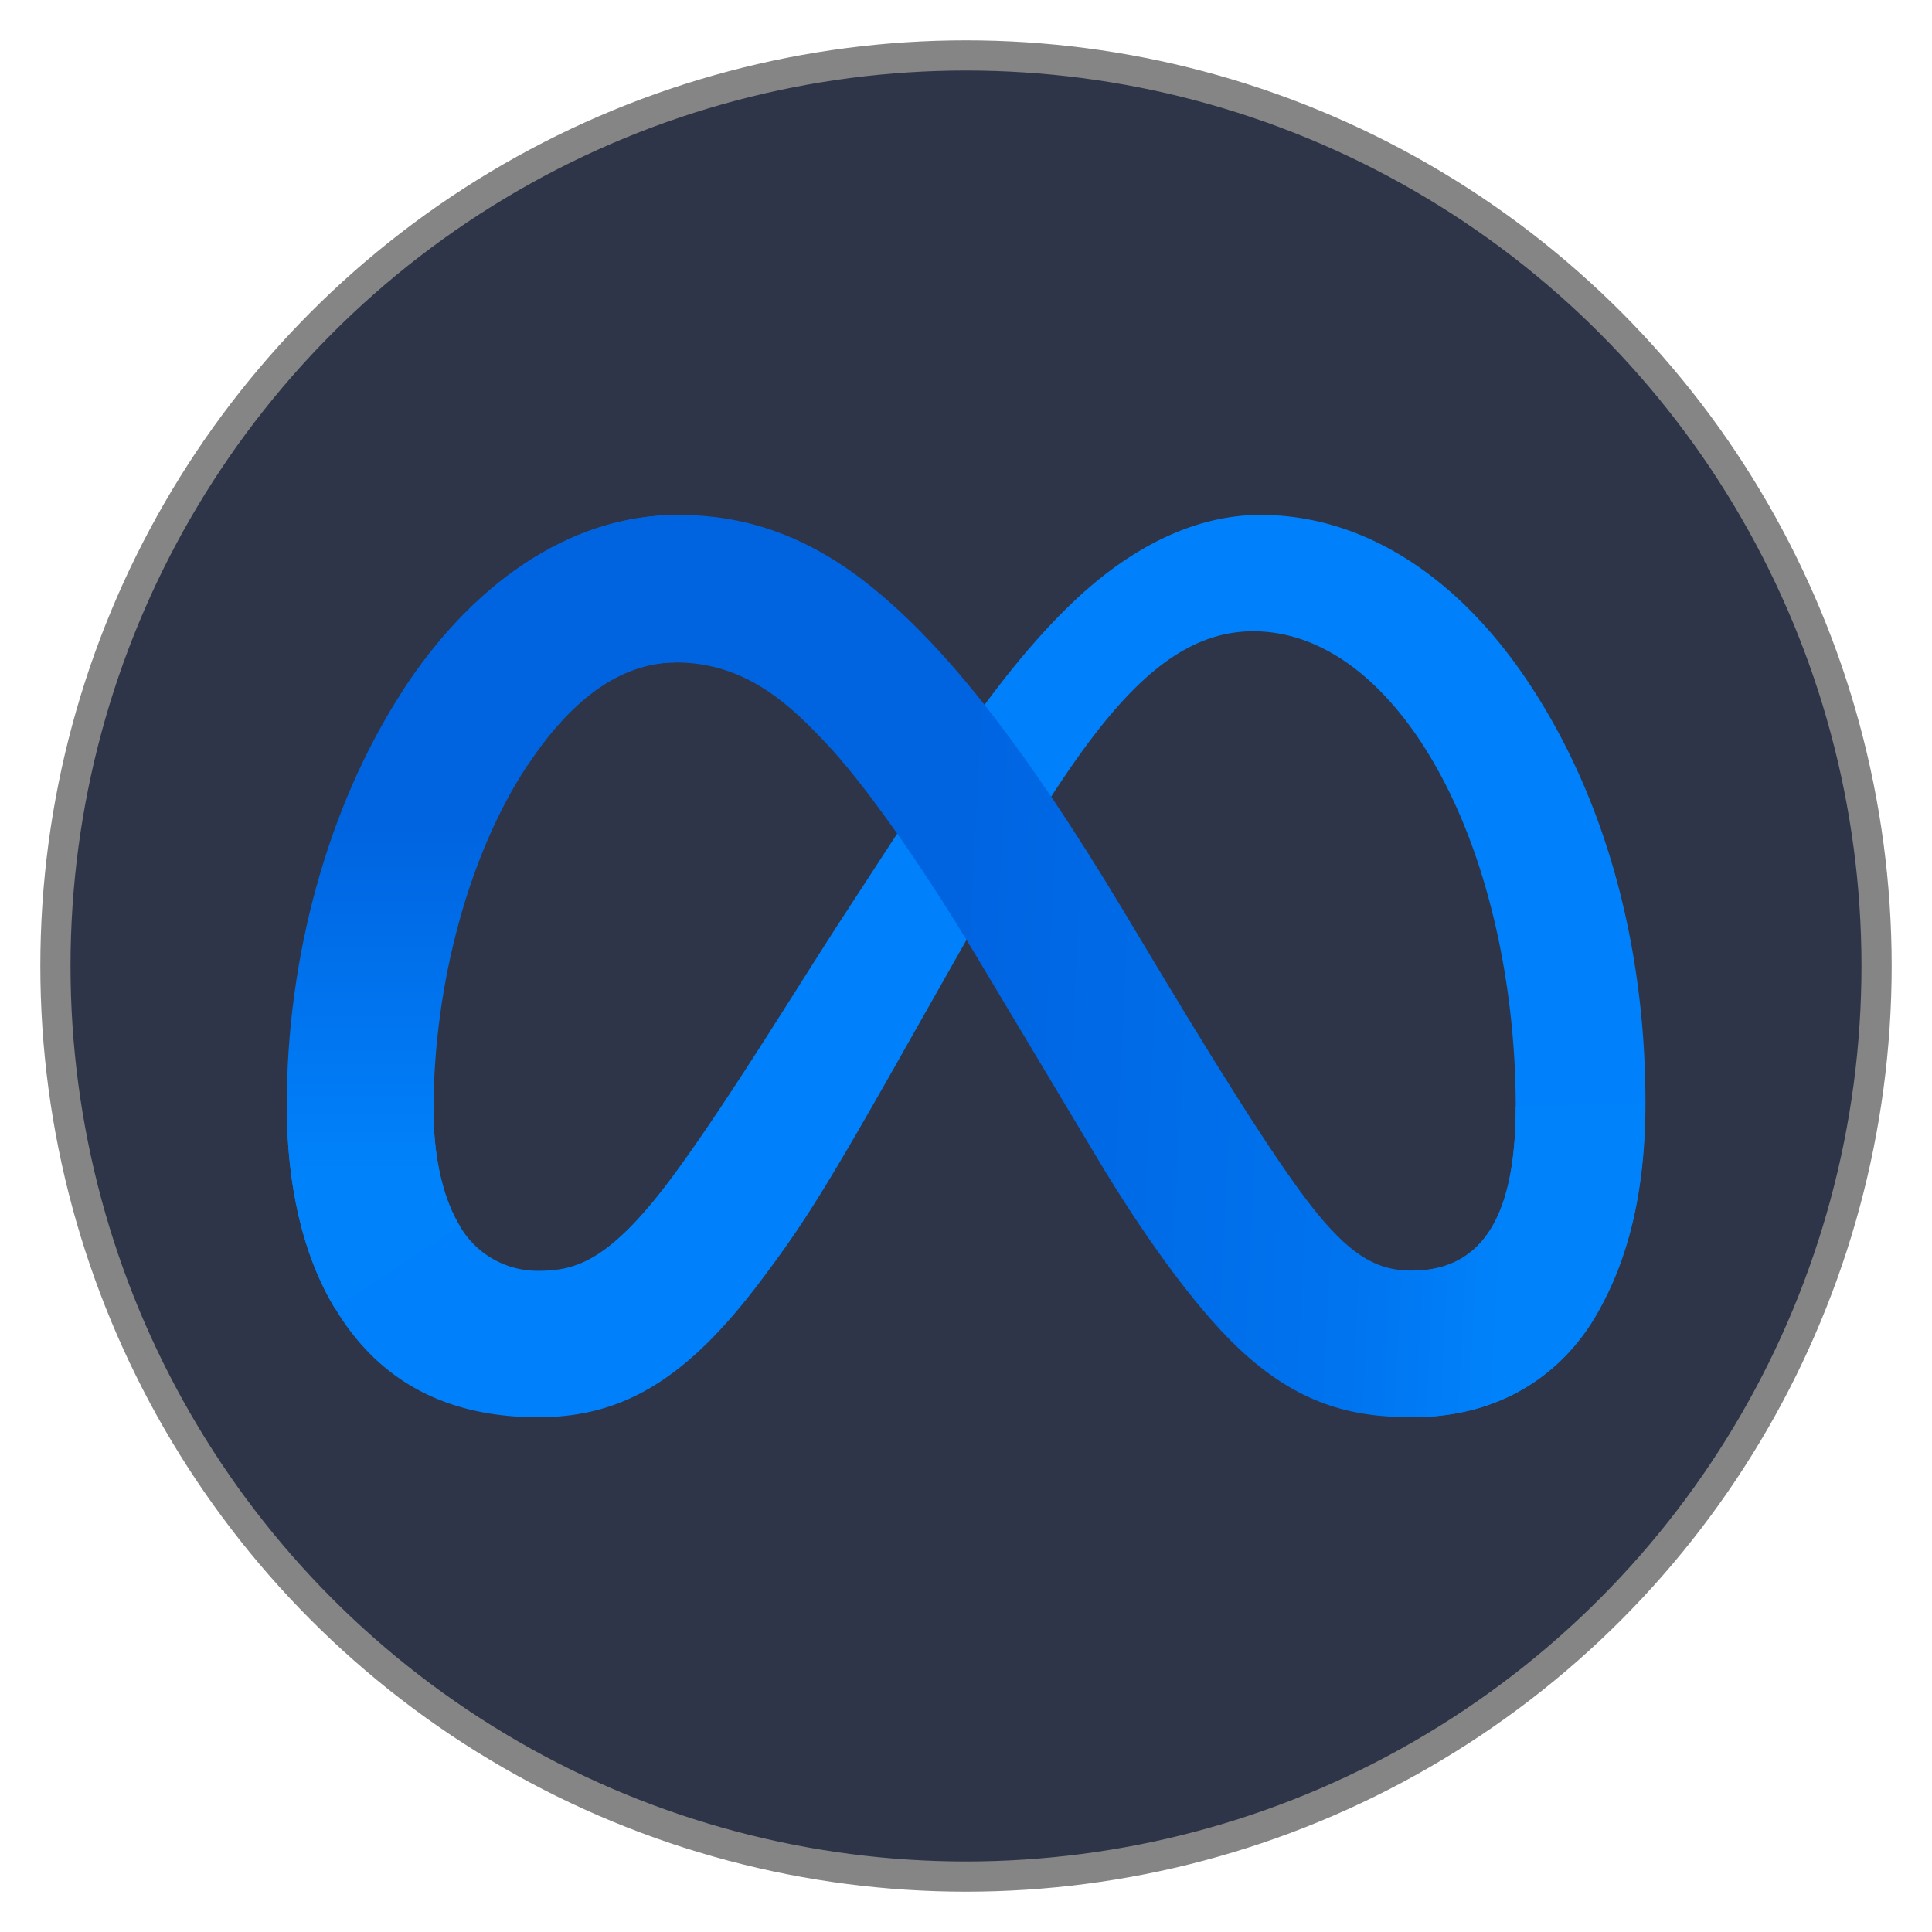 <?xml version="1.0" encoding="UTF-8" standalone="no"?>
<!-- Created with Inkscape (http://www.inkscape.org/) -->

<svg
   width="512"
   height="512"
   viewBox="0 0 512 512"
   version="1.1"
   id="svg1"
   xml:space="preserve"
   inkscape:version="1.4.2 (f4327f4, 2025-05-13)"
   sodipodi:docname="meta.svg"
   xmlns:inkscape="http://www.inkscape.org/namespaces/inkscape"
   xmlns:sodipodi="http://sodipodi.sourceforge.net/DTD/sodipodi-0.dtd"
   xmlns="http://www.w3.org/2000/svg"
   xmlns:svg="http://www.w3.org/2000/svg"><sodipodi:namedview
     id="namedview1"
     pagecolor="#ffffff"
     bordercolor="#999999"
     borderopacity="1"
     inkscape:showpageshadow="2"
     inkscape:pageopacity="0"
     inkscape:pagecheckerboard="0"
     inkscape:deskcolor="#d1d1d1"
     inkscape:document-units="px"
     showgrid="false"
     inkscape:zoom="1"
     inkscape:cx="161"
     inkscape:cy="323.5"
     inkscape:window-width="1920"
     inkscape:window-height="1001"
     inkscape:window-x="-9"
     inkscape:window-y="-9"
     inkscape:window-maximized="1"
     inkscape:current-layer="layer1"><inkscape:grid
       id="grid1"
       units="mm"
       originx="0"
       originy="0"
       spacingx="1"
       spacingy="1"
       empcolor="#0099e5"
       empopacity="0.302"
       color="#0099e5"
       opacity="0.149"
       empspacing="5"
       enabled="true"
       visible="false" /></sodipodi:namedview><defs
     id="defs1"><inkscape:path-effect
       effect="fillet_chamfer"
       id="path-effect1"
       is_visible="true"
       lpeversion="1"
       nodesatellites_param="F,0,0,1,0,2.257,0,1 @ F,0,0,1,0,2.608,0,1 @ F,0,0,1,0,2.6,0,1 @ F,0,0,1,0,3.008,0,1 @ F,0,0,1,0,2.252,0,1 @ F,0,0,1,0,2.801,0,1"
       radius="0"
       unit="px"
       method="auto"
       mode="F"
       chamfer_steps="1"
       flexible="false"
       use_knot_distance="true"
       apply_no_radius="true"
       apply_with_radius="true"
       only_selected="false"
       hide_knots="false" /><style
       id="style1">.cls-1{fill:#0081fb;}.cls-2{fill:url(#linear-gradient);}.cls-3{fill:url(#linear-gradient-2);}</style><linearGradient
       id="linear-gradient"
       x1="62.34"
       y1="101.45"
       x2="260.34"
       y2="91.45"
       gradientTransform="matrix(1,0,0,-1,0,192)"
       gradientUnits="userSpaceOnUse"><stop
         offset="0"
         stop-color="#0064e1"
         id="stop1" /><stop
         offset="0.4"
         stop-color="#0064e1"
         id="stop2" /><stop
         offset="0.83"
         stop-color="#0073ee"
         id="stop3" /><stop
         offset="1"
         stop-color="#0082fb"
         id="stop4" /></linearGradient><linearGradient
       id="linear-gradient-2"
       x1="41.42"
       y1="53"
       x2="41.42"
       y2="126"
       gradientTransform="matrix(1,0,0,-1,0,192)"
       gradientUnits="userSpaceOnUse"><stop
         offset="0"
         stop-color="#0082fb"
         id="stop5" /><stop
         offset="1"
         stop-color="#0064e0"
         id="stop6" /></linearGradient></defs><g
     inkscape:label="Layer 1"
     inkscape:groupmode="layer"
     id="layer1"><circle
       style="fill:#2e3548;fill-opacity:1;stroke:#858585;stroke-width:8;stroke-dasharray:none;stroke-opacity:1"
       id="path1"
       inkscape:label="background"
       cx="256"
       cy="256"
       r="241.313" /><g
       id="g1"
       transform="matrix(1.252,0,0,1.252,76,136.455)"><path
         class="cls-1"
         d="m 31.06,126 c 0,11 2.41,19.41 5.56,24.51 A 19,19 0 0 0 53.19,160 c 8.1,0 15.51,-2 29.79,-21.76 11.44,-15.83 24.92,-38 34,-52 l 15.36,-23.6 c 10.67,-16.39 23,-34.61 37.18,-47 C 181.07,5.6 193.54,0 206.09,0 c 21.07,0 41.14,12.21 56.5,35.11 16.81,25.08 25,56.67 25,89.27 0,19.38 -3.82,33.62 -10.32,44.87 C 271,180.13 258.72,191 238.13,191 v -31 c 17.63,0 22,-16.2 22,-34.74 0,-26.42 -6.16,-55.74 -19.73,-76.69 -9.63,-14.86 -22.11,-23.94 -35.84,-23.94 -14.85,0 -26.8,11.2 -40.23,31.17 -7.14,10.61 -14.47,23.54 -22.7,38.13 l -9.06,16 c -18.2,32.27 -22.81,39.62 -31.91,51.75 C 84.74,183 71.12,191 53.19,191 31.92,191 18.47,181.79 10.19,167.91 3.34,156.6 0,141.76 0,124.85 Z"
         id="path6" /><path
         class="cls-2"
         d="M 24.49,37.3 C 38.73,15.35 59.28,0 82.85,0 c 13.65,0 27.22,4 41.39,15.61 15.5,12.65 32,33.48 52.63,67.81 l 7.39,12.32 c 17.84,29.72 28,45 33.93,52.22 7.64,9.26 13,12 19.94,12 17.63,0 22,-16.2 22,-34.74 l 27.4,-0.86 c 0,19.38 -3.82,33.62 -10.32,44.87 -6.21,10.9 -18.49,21.77 -39.08,21.77 -12.8,0 -24.14,-2.78 -36.68,-14.61 -9.64,-9.08 -20.91,-25.21 -29.58,-39.71 L 146.08,93.6 C 133.14,71.98 121.27,55.86 114.4,48.6 107,40.71 97.51,31.23 82.35,31.23 c -12.27,0 -22.69,8.61 -31.41,21.78 z"
         id="path7"
         style="fill:url(#linear-gradient)" /><path
         class="cls-3"
         d="M 82.35,31.23 C 70.08,31.23 59.66,39.84 50.94,53.01 38.61,71.62 31.06,99.34 31.06,126 c 0,11 2.41,19.41 5.56,24.51 l -26.48,17.4 C 3.34,156.6 0,141.76 0,124.85 0,94.1 8.44,62.05 24.49,37.3 38.73,15.35 59.28,0 82.85,0 Z"
         id="path8"
         style="fill:url(#linear-gradient-2)" /></g></g></svg>
